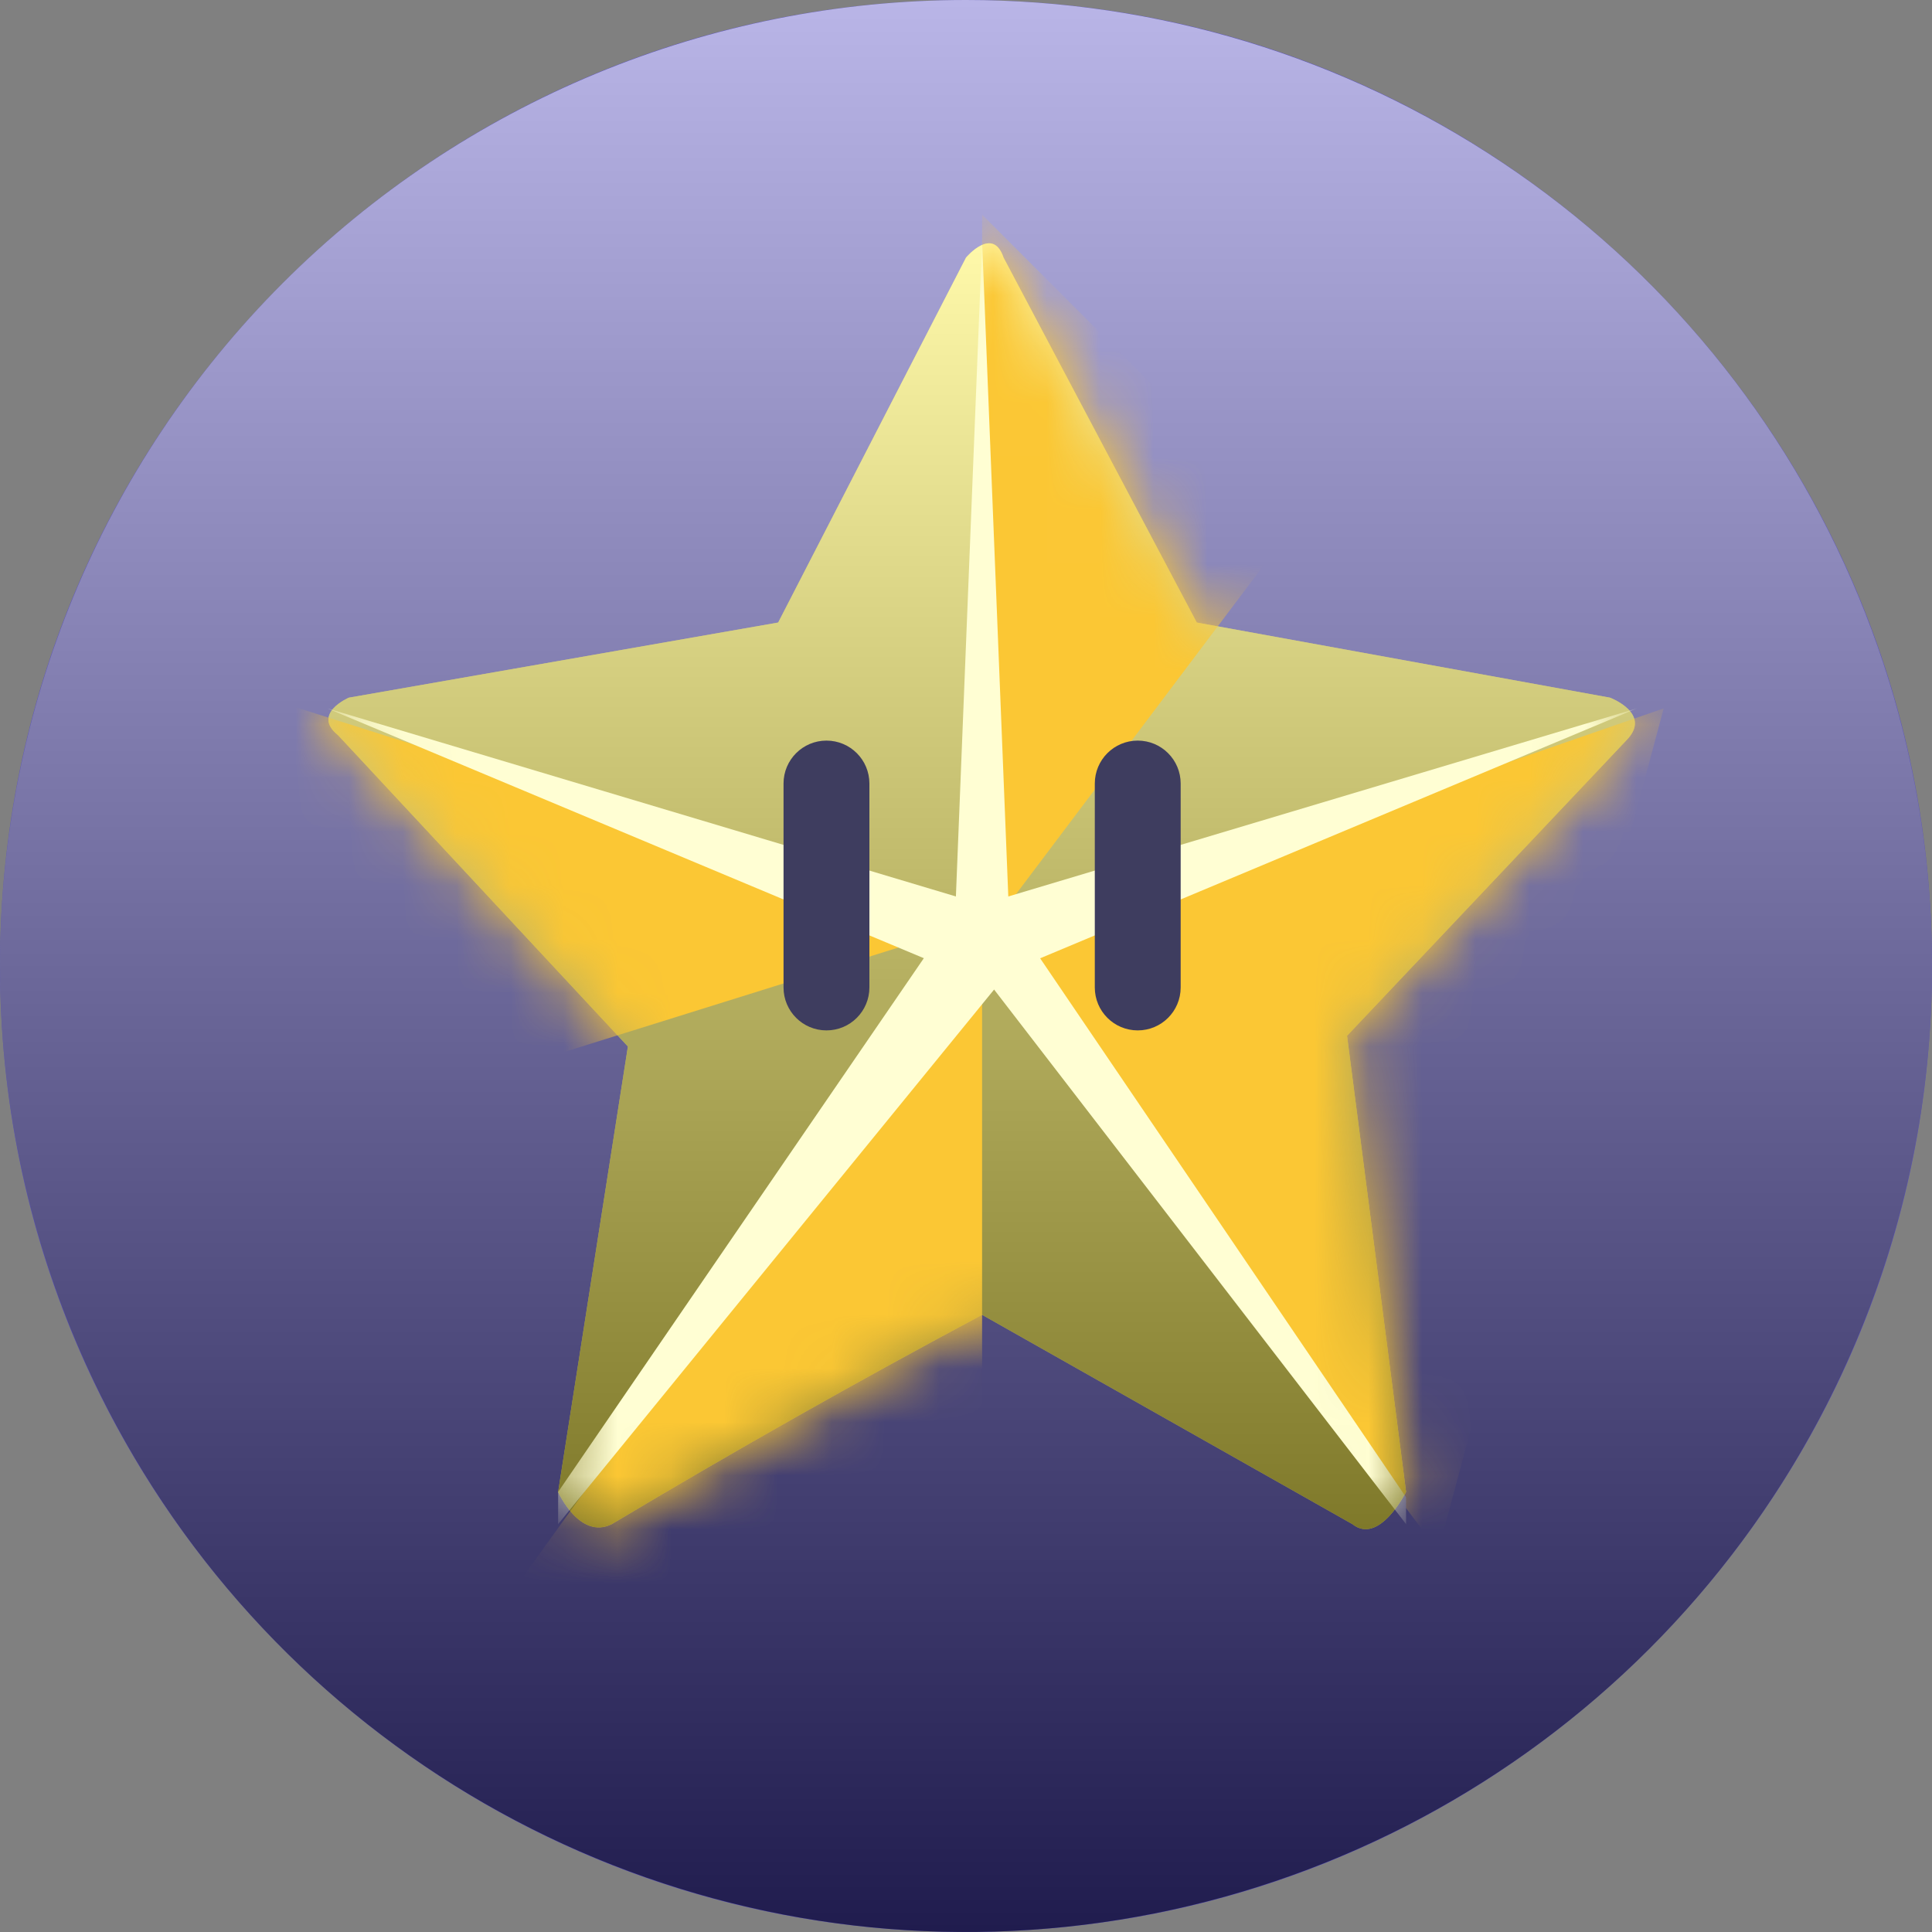 <svg width="36" height="36" viewBox="0 0 36 36" fill="none" xmlns="http://www.w3.org/2000/svg">
<rect x="0" y="0" width="36" height="36" fill="#808080" stroke="none"/>
<path d="M18 36C27.941 36 36 27.941 36 18C36 8.059 27.941 0 18 0C8.059 0 0 8.059 0 18C0 27.941 8.059 36 18 36Z" fill="#5047C4"/>
<path style="mix-blend-mode:overlay" opacity="0.6" d="M18 0C21.56 0 25.04 1.056 28 3.034C30.96 5.011 33.267 7.823 34.63 11.112C35.992 14.401 36.349 18.02 35.654 21.512C34.96 25.003 33.245 28.211 30.728 30.728C28.211 33.245 25.003 34.96 21.512 35.654C18.02 36.349 14.401 35.992 11.112 34.63C7.823 33.267 5.011 30.96 3.034 28C1.056 25.04 0 21.56 0 18C0 13.226 1.896 8.648 5.272 5.272C8.648 1.896 13.226 0 18 0Z" fill="url(#paint0_linear_12_530)"/>
<path d="M30.3 13.8L25.1 19.3L26.2 27.8C26.2 27.8 25.7 28.8 25.2 28.4L18.3 24.5C15.969 25.744 13.668 27.044 11.4 28.4C10.8 28.7 10.4 27.8 10.4 27.8L11.7 19.5L6.3 13.7C5.8 13.3 6.5 13 6.5 13L14.5 11.6L18 4.8C18 4.8 18.5 4.2 18.7 4.8L22.3 11.6L30 13C30 13 30.8 13.3 30.3 13.8Z" fill="#FEF255"/>
<path style="mix-blend-mode:soft-light" opacity="0.5" d="M30.3 13.8L25.1 19.3L26.2 27.8C26.2 27.8 25.7 28.8 25.2 28.4L18.3 24.5C15.969 25.744 13.668 27.044 11.4 28.4C10.8 28.7 10.4 27.8 10.4 27.8L11.7 19.5L6.3 13.7C5.8 13.3 6.5 13 6.5 13L14.5 11.6L18 4.8C18 4.8 18.5 4.2 18.7 4.8L22.3 11.6L30 13C30 13 30.8 13.3 30.3 13.8Z" fill="url(#paint1_linear_12_530)"/>
<mask id="mask0_12_530" style="mask-type:luminance" maskUnits="userSpaceOnUse" x="6" y="4" width="25" height="25">
<path d="M10.4 27.8L11.7 19.5L6.3 13.7C6.245 13.669 6.199 13.626 6.164 13.574C6.13 13.522 6.108 13.462 6.1 13.4C6.1 13.1 6.5 13 6.5 13L14.5 11.6L18 4.8C18 4.8 18.5 4.2 18.7 4.8L22.3 11.6L30 13C30 13 30.5 13.2 30.5 13.5C30.492 13.562 30.471 13.622 30.436 13.674C30.401 13.726 30.355 13.769 30.3 13.8L25.1 19.3L26.2 27.8C26.2 27.8 25.7 28.8 25.2 28.4L18.3 24.5L11.4 28.4C11.302 28.431 11.198 28.431 11.1 28.4C10.7 28.4 10.4 27.8 10.4 27.8Z" fill="white"/>
</mask>
<g mask="url(#mask0_12_530)">
<path d="M18.3 4V17.5L24.1 9.8L18.3 4Z" fill="#FBC734"/>
<path d="M31 13.2L18.3 17.6L26.8 28.9L31 13.2Z" fill="#FBC734"/>
<path d="M18.3 17.5V30H9.3L18.3 17.5Z" fill="#FBC734"/>
<path d="M10.2 19.7L18.2 17.2L4 12.7L5.9 20.7L10.2 19.7Z" fill="#FBC734"/>
<path d="M18.3 4.5L18.8 17H17.8L18.3 4.5Z" fill="#FFFED3"/>
<path d="M30.5 13.2L18.8 18.1L17.8 17L30.5 13.2Z" fill="#FFFED3"/>
<path d="M6.1 13.2L17.8 18.1L18.8 17L6.1 13.2Z" fill="#FFFED3"/>
<path d="M26.2 28.4V27.9L18.8 17L17.8 17.5L26.2 28.4Z" fill="#FFFED3"/>
<path d="M10.4 27.8V28.4L18.8 18.1L17.8 17L10.4 27.8Z" fill="#FFFED3"/>
</g>
<path d="M22 14.6C22 14.158 21.642 13.8 21.2 13.8C20.758 13.8 20.4 14.158 20.4 14.6V18.4C20.4 18.842 20.758 19.2 21.2 19.2C21.642 19.2 22 18.842 22 18.4V14.6Z" fill="#3E3D5F"/>
<path d="M16.2 14.6C16.2 14.158 15.842 13.8 15.4 13.8C14.958 13.8 14.6 14.158 14.6 14.6V18.4C14.6 18.842 14.958 19.2 15.4 19.2C15.842 19.2 16.2 18.842 16.2 18.4V14.6Z" fill="#3E3D5F"/>
<defs>
<linearGradient id="paint0_linear_12_530" x1="18" y1="36" x2="18" y2="0" gradientUnits="userSpaceOnUse">
<stop/>
<stop offset="1" stop-color="white"/>
</linearGradient>
<linearGradient id="paint1_linear_12_530" x1="18.292" y1="28.494" x2="18.292" y2="4.533" gradientUnits="userSpaceOnUse">
<stop/>
<stop offset="1" stop-color="white"/>
</linearGradient>
</defs>
</svg>
